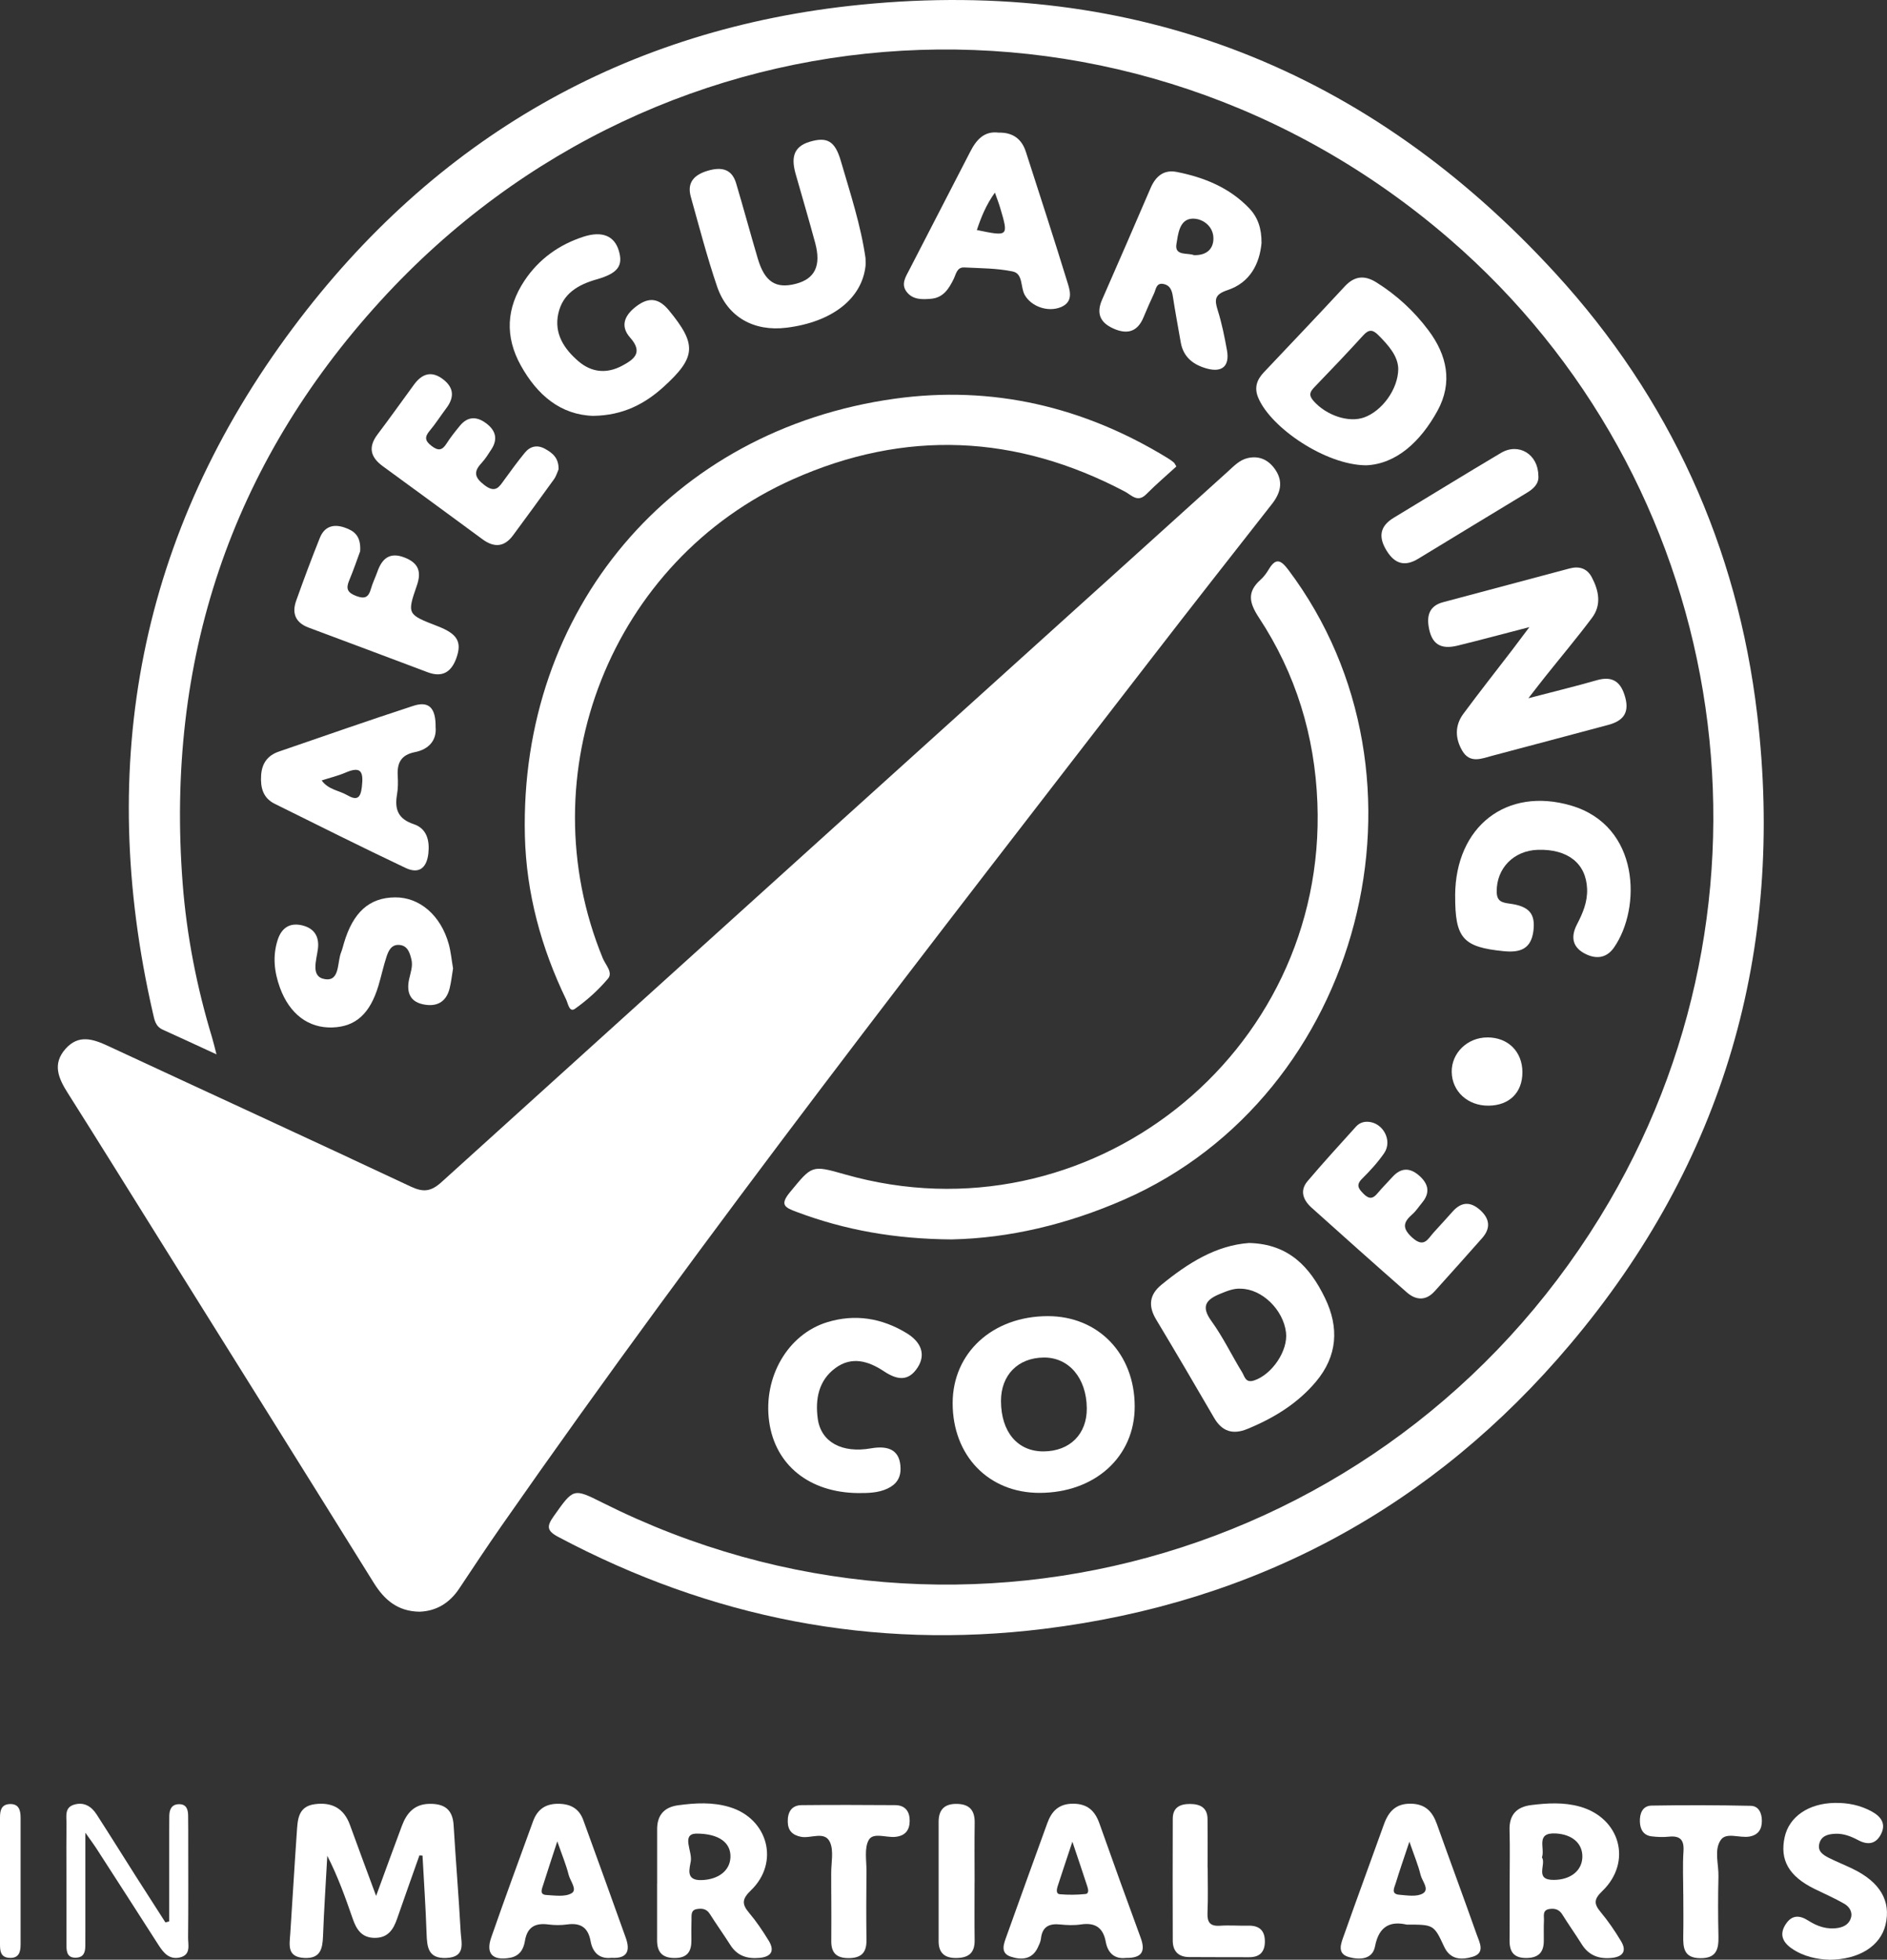 <?xml version="1.0" encoding="UTF-8"?>
<svg xmlns="http://www.w3.org/2000/svg" viewBox="0 0 502.92 522.15">
  <rect x="0" y="0" width="502.92" height="522.15" fill="#333333" stroke="none"/>
  <defs>
    <style>.d{fill:#fff;}</style>
  </defs>
  <g id="a" />
  <g id="b">
    <g id="c">
      <g>
        <path class="d" d="M111.8,429.43c-5.86-.09-9.39-3.19-12.21-7.73-19.26-30.96-38.61-61.86-57.93-92.78-7.85-12.56-15.66-25.15-23.58-37.66-2.48-3.91-4.22-7.74-.61-11.81,3.48-3.92,7.34-2.61,11.37-.74,26.87,12.5,53.82,24.85,80.64,37.45,3.39,1.59,5.42,1.32,8.21-1.21,69.79-63.16,139.68-126.22,209.55-189.31,1.61-1.45,3.1-3.09,5.32-3.59,3.14-.71,5.6,.55,7.33,3.09,2.2,3.23,1.39,6.24-.89,9.15-10.69,13.63-21.39,27.26-31.98,40.97-58.94,76.32-118.29,152.33-173.47,231.46-3.81,5.46-7.48,11.02-11.17,16.56-2.59,3.89-6.13,5.99-10.56,6.15Z" />
        <path class="d" d="M57.7,280.93c-5.31-2.44-9.8-4.54-14.31-6.57-1.99-.89-2.23-2.65-2.65-4.47-15.24-66.52-3.51-127.86,37.35-182.54C115.78,36.92,166.72,7.47,229.45,1.25c73.3-7.27,135.4,17.3,185.15,71.62,30.44,33.23,48.45,72.79,53.73,117.51,7.43,62.86-8.91,119.28-49.82,167.77-36.68,43.48-83.74,68.87-140.27,75.85-45.65,5.64-88.83-2.92-129.46-24.5-3.14-1.66-3.07-2.88-1.19-5.53,5.27-7.43,5.16-7.51,13.04-3.56,96.77,48.52,213.48,13.59,268.3-80.3,49.34-84.51,31.37-192.54-42.65-256.46C301.67-9.4,176.86-2.5,101.41,80.17c-39.96,43.78-57.28,95.93-52.73,155.18,1.08,13.99,3.77,27.67,7.84,41.09,.37,1.21,.64,2.44,1.18,4.5Z" />
        <path class="d" d="M253.78,330.24c-15.22-.1-28.57-2.48-41.49-7.34-3.06-1.15-4.57-1.82-1.75-5.24,5.9-7.14,5.69-7.31,14.69-4.74,64.63,18.42,128.48-31.82,125.88-99-.69-17.88-5.75-34.41-15.56-49.32-2.61-3.96-3.27-6.84,.4-10.12,.86-.76,1.57-1.74,2.17-2.73,1.84-3.08,3.14-2.72,5.24,.07,41.74,55.5,19.61,139.99-43.7,167.78-15.23,6.68-30.82,10.31-45.87,10.63Z" />
        <path class="d" d="M313.53,124.28c-2.65,2.43-5.44,4.8-8.01,7.39-2.33,2.36-3.95,.24-5.7-.68-28.98-15.28-58.6-16.61-88.5-3.29-48.44,21.59-70.85,78.5-50.67,127.62,.71,1.74,2.78,3.78,1.4,5.42-2.55,3.03-5.58,5.76-8.81,8.05-1.51,1.06-1.85-1.42-2.33-2.42-6.67-13.8-10.65-28.38-11.02-43.7-1.43-60.17,39.03-108.17,98.6-116.44,25.96-3.6,50.33,2.11,72.73,15.84,.57,.35,1.11,.73,1.62,1.16,.23,.2,.35,.53,.68,1.06Z" />
        <path class="d" d="M407.34,186.04c7.02-1.83,12.64-3.19,18.2-4.79,4.4-1.27,6.55,.56,7.64,4.66,1.12,4.2-.78,6.24-4.6,7.25-10.28,2.71-20.54,5.51-30.83,8.2-2.82,.74-5.97,2.19-8.03-1.33-1.92-3.27-2.01-6.74,.3-9.85,4.25-5.74,8.68-11.36,13.03-17.03,1.2-1.57,2.37-3.16,4.56-6.06-7.33,1.9-13.23,3.49-19.16,4.94-4.64,1.13-6.96-.51-7.69-5.1-.52-3.25,.45-5.57,3.83-6.47,11.24-3,22.48-5.98,33.71-8.99,2.58-.69,4.68-.04,5.94,2.34,1.88,3.56,2.65,7.36,.05,10.82-3.99,5.32-8.27,10.41-12.42,15.61-1.23,1.54-2.43,3.11-4.52,5.79Z" />
        <path class="d" d="M279.26,350.68c-14.67,.01-25.33,9.73-25.36,23.13-.03,14.03,9.58,23.97,23.14,23.96,14.8-.01,25.41-9.64,25.38-23.05-.02-14.01-9.7-24.05-23.16-24.04Zm-1.12,36.04c-6.92,.04-11.33-5.16-11.36-13.4-.02-6.93,4.52-11.55,11.4-11.61,6.7-.06,11.4,5.47,11.47,13.5,.07,6.89-4.5,11.46-11.51,11.51Z" />
        <path class="d" d="M380.69,87.99c-3.82-5.09-8.45-9.37-13.87-12.76-3.12-1.95-5.82-1.74-8.43,1.09-7.12,7.69-14.36,15.27-21.55,22.88-1.86,1.97-2.63,4.07-1.49,6.79,3.37,8.02,18.02,17.97,28.8,17.99,7.99-.37,14.44-6.28,18.97-14.53,4.12-7.53,2.55-14.83-2.43-21.46Zm-17.12,23.23c-4.18,1.5-10.13-.58-13.49-4.39-1.38-1.58-.95-2.44,.26-3.7,4.39-4.55,8.76-9.13,13.01-13.8,1.49-1.63,2.51-1.53,4.01-.03,2.75,2.77,5.25,5.59,5.3,9.03-.06,5.44-4.37,11.2-9.09,12.89Z" />
        <path class="d" d="M353.12,345.82c-4-8.24-9.61-14.37-20.22-14.63-8.83,.63-16.34,5.39-23.37,11.14-3.22,2.63-3.55,5.66-1.4,9.24,5.22,8.69,10.35,17.43,15.44,26.19,2.12,3.67,5.01,4.55,8.84,2.99,7.02-2.87,13.4-6.76,18.31-12.6,5.73-6.82,6.25-14.41,2.4-22.33Zm-18.86,21.99c-2.34,.77-2.54-1.08-3.2-2.15-2.78-4.52-5.08-9.37-8.18-13.65-2.9-3.99-1.41-5.75,2.32-7.28,1.86-.77,3.69-1.5,5.5-1.36,5.67,.07,11.31,5.62,12.04,11.61,.61,4.92-3.75,11.26-8.48,12.83Z" />
        <path class="d" d="M332.96,55.52c-5.26-5.52-12-8.25-19.3-9.7-3.49-.7-5.65,1.15-7,4.27-4.28,9.92-8.56,19.84-12.92,29.73-1.6,3.64-.57,6.1,2.94,7.69,3.66,1.66,6.46,.99,8.09-2.96,.89-2.15,1.83-4.28,2.82-6.39,.51-1.1,.55-2.85,2.47-2.5,1.74,.32,2.27,1.64,2.52,3.27,.63,4.11,1.4,8.19,2.11,12.29,.69,3.96,3.37,5.99,6.97,6.98,4.1,1.12,6.1-.68,5.35-4.88-.65-3.59-1.37-7.2-2.47-10.68-.92-2.9-.75-4.21,2.63-5.34,6-1.99,8.53-7.02,9.05-12.52,.04-3.92-.99-6.87-3.26-9.26Zm-14.77,12.46c-1.54-.68-5.21,.32-4.65-2.95,.43-2.45,.72-6.64,4.25-6.77,2.62-.1,5.6,1.91,5.61,5.26,.01,2.73-1.73,4.57-5.21,4.46Z" />
        <path class="d" d="M230.68,68.87c0,.66,.06,1.34,0,1.99-.97,8.75-8.95,14.97-21.08,16.46-8.68,1.07-15.72-2.84-18.49-11-2.67-7.85-4.76-15.9-7-23.89-1.09-3.9,1.01-5.9,4.53-6.94,3.5-1.03,6.37-.61,7.55,3.34,1.99,6.68,3.8,13.41,5.78,20.09,1.84,6.19,4.8,8.09,10.13,6.7,5.1-1.33,6.81-4.82,5.15-10.94-1.65-6.09-3.43-12.14-5.16-18.2-1.12-3.92-1.04-7.31,3.75-8.72,4.61-1.36,6.71-.19,8.25,5.1,2.5,8.59,5.33,17.1,6.6,26Z" />
        <path class="d" d="M111.79,494.34c-1.99,5.63-4,11.26-5.96,16.91-.99,2.87-2.43,5.09-5.92,5.09-3.49,0-4.91-2.23-5.9-5.1-1.95-5.63-3.95-11.24-6.78-16.77-.39,7.15-.87,14.29-1.14,21.44-.13,3.39-.72,5.98-4.95,5.78-4.7-.22-3.99-3.43-3.78-6.47,.6-8.97,1.11-17.95,1.74-26.92,.23-3.33,.26-6.97,4.78-7.58,4.53-.61,7.77,1.05,9.39,5.53,2.14,5.93,4.36,11.82,6.97,18.91,2.55-6.94,4.68-12.84,6.89-18.72,1.25-3.32,3.27-5.72,7.25-5.81,4.01-.09,6.27,1.44,6.52,5.7,.57,9.47,1.36,18.93,1.88,28.41,.16,2.92,1.45,6.71-3.79,6.95-4.88,.23-5.17-2.85-5.3-6.51-.23-6.93-.71-13.85-1.08-20.77l-.84-.06Z" />
        <path class="d" d="M387.82,238.62c.08-18.45,13.72-29.03,30.91-23.98,18.41,5.41,18.73,27.35,11.42,37.84-2.06,2.95-4.97,3.14-7.96,1.5-3.31-1.83-3.47-4.64-1.89-7.69,1.55-2.99,2.83-5.99,2.69-9.47-.26-6.74-5.11-10.63-13.12-10.39-6.47,.2-11.04,4.96-10.97,11.15,.03,2.53,1.3,2.9,3.4,3.18,5.33,.69,6.97,2.76,6.37,7.36-.63,4.76-3.56,5.74-7.85,5.32-10.9-1.07-13.04-3.41-12.99-14.81Z" />
        <path class="d" d="M158.18,110.81c-8.77-.25-14.98-5.53-19.37-13.42-4.28-7.69-3.88-15.33,.98-22.62,3.82-5.73,9.2-9.59,15.73-11.7,4.96-1.6,8.19-.22,9.38,3.64,1.26,4.11-.21,6.12-5.92,7.74-4.91,1.4-9.03,3.78-10.19,9.13-1.15,5.32,1.55,9.38,5.37,12.67,3.5,3.01,7.53,3.39,11.63,1.21,3.19-1.7,5.7-3.51,2.15-7.51-2.83-3.2-1.35-6.11,1.78-8.43,3.29-2.44,5.92-2.04,8.57,1.18,7.43,9.04,7.3,12.45-1.42,20.37-5.07,4.6-10.88,7.61-18.69,7.73Z" />
        <path class="d" d="M284.59,75.54c-3.61-11.74-7.41-23.42-11.18-35.1-1.09-3.39-3.45-5.19-7.24-5.1-3.85-.5-5.94,1.88-7.57,5.05-5.39,10.49-10.83,20.96-16.22,31.44-.98,1.9-2.37,3.89-.69,6,1.65,2.07,4.12,1.98,6.44,1.78,3.26-.27,4.76-2.66,6.05-5.29,.62-1.27,.85-3.16,2.81-3.06,4.32,.22,8.71,.2,12.9,1.07,2.83,.58,2.04,4.19,3.23,6.28,1.75,3.07,6.12,4.61,9.53,3.26,3.29-1.3,2.66-4.03,1.94-6.33Zm-24.24-14.25c1.14-3.41,2.44-6.67,4.81-9.97,.59,1.69,1.06,2.87,1.41,4.07,2.26,7.64,2.23,7.65-6.22,5.9Z" />
        <path class="d" d="M110.58,200.4c3.63-.71,5.83-3.08,5.52-6.65,.06-5.18-1.81-7.04-5.98-5.67-11.99,3.91-23.89,8.09-35.82,12.18-2.99,1.03-4.51,3.14-4.71,6.34-.21,3.25,.51,6.02,3.61,7.56,11.6,5.75,23.18,11.55,34.88,17.09,3.54,1.68,5.65,.09,6.09-3.89,.37-3.43-.43-6.62-3.91-7.77-4.18-1.39-5.13-3.97-4.45-7.89,.28-1.62,.29-3.32,.19-4.97-.19-3.4,.81-5.58,4.58-6.33Zm-14.14,9.28c-.36,3.17-1.44,3.61-3.94,2.17-2.17-1.26-5-1.43-6.77-3.91,2.29-.74,4.38-1.23,6.33-2.07,4.31-1.87,4.83-.11,4.38,3.81Z" />
        <path class="d" d="M148.87,125.05c-.28,.61-.59,1.76-1.24,2.67-3.58,5-7.25,9.95-10.89,14.91-2.35,3.19-5.07,3.32-8.17,1.04-8.84-6.51-17.7-13-26.57-19.47-3.29-2.4-3.93-5.08-1.37-8.47,3.32-4.37,6.48-8.86,9.73-13.28,2.1-2.85,4.61-3.74,7.67-1.43,2.99,2.26,3.1,4.86,.91,7.76-1.5,1.99-2.84,4.12-4.44,6.02-1.41,1.67-1.21,2.69,.51,4.01,1.73,1.33,2.8,1.27,3.98-.59,1.07-1.68,2.32-3.25,3.59-4.79,2.09-2.53,4.49-2.52,7.01-.63,2.52,1.89,3.15,4.19,1.38,6.92-.81,1.25-1.61,2.55-2.62,3.64-2.21,2.37-1.9,3.86,.78,5.91,2.99,2.28,3.94,.4,5.34-1.51,1.76-2.42,3.52-4.84,5.42-7.15,1.44-1.75,3.33-2.15,5.37-1.02,1.94,1.08,3.66,2.37,3.61,5.45Z" />
        <path class="d" d="M364.54,298.89c4.03,.16,6.68,5,4.36,8.37-1.69,2.45-3.74,4.69-5.86,6.79-1.75,1.72-.94,2.7,.39,4.05,1.38,1.4,2.41,1.4,3.65-.09,1.28-1.53,2.7-2.94,4.04-4.42,2.19-2.42,4.52-2.56,6.99-.46,2.53,2.16,3.21,4.57,.89,7.34-.85,1.02-1.58,2.18-2.56,3.04-2.46,2.14-2.83,3.72-.04,6.25,3.19,2.88,4.18,.28,5.75-1.43,1.69-1.83,3.36-3.69,5.03-5.55,2.35-2.62,4.78-2.66,7.36-.32,2.55,2.33,2.77,4.82,.49,7.41-4.18,4.74-8.41,9.45-12.64,14.15-2.37,2.64-5.02,2.46-7.48,.3-8.51-7.46-16.95-15-25.37-22.56-2.21-1.99-3.21-4.5-1.06-7.04,4.19-4.95,8.58-9.73,12.93-14.55,.81-.89,1.89-1.34,3.14-1.28Z" />
        <path class="d" d="M228.67,397.82c-12.95-.13-22.06-7.45-23.67-19.02-1.65-11.84,4.94-23.31,15.51-26.52,7.39-2.25,14.51-1.08,21.07,2.9,4.13,2.5,5.12,5.86,3,9.16-2.53,3.94-5.64,3.25-8.97,1.05-4.14-2.75-8.59-4.1-12.97-.87-4.48,3.3-5.39,8.28-4.7,13.44,.84,6.29,6.46,9.3,14.16,7.95,5.21-.92,7.81,.85,7.91,5.28,.06,2.66-1.18,4.37-3.53,5.46-2.5,1.16-5.15,1.17-7.81,1.17Z" />
        <path class="d" d="M120.75,258.01c-.3,1.77-.48,3.6-.92,5.36-.96,3.81-3.68,5.01-7.24,4.19-3.47-.79-4.24-3.41-3.57-6.57,.38-1.79,1.08-3.56,.62-5.39-.44-1.78-1.02-3.7-3.29-3.83-2.07-.12-2.82,1.59-3.34,3.16-.83,2.52-1.38,5.13-2.14,7.67-2.24,7.49-6.05,10.94-12.24,11.16-6.42,.23-11.46-3.58-14.02-10.59-1.52-4.17-1.99-8.41-.62-12.7,.99-3.11,3.11-4.71,6.47-3.93,3.27,.76,4.68,2.97,4.27,6.27-.37,3.03-2.05,7.47,1.88,8.08,4.02,.63,3.21-4.46,4.31-7.17,.31-.77,.49-1.58,.73-2.38,2.44-8.29,6.77-12.18,13.64-12.24,6.54-.06,12.19,4.79,14.31,12.45,.57,2.07,.76,4.24,1.14,6.44Z" />
        <path class="d" d="M95.99,146.88c-.73,1.97-1.74,4.95-2.95,7.84-.9,2.16-.4,3.19,1.85,4.06,2.29,.88,3.32,.42,3.96-1.85,.44-1.59,1.2-3.09,1.75-4.65,1.24-3.53,3.34-5.25,7.22-3.73,3.64,1.42,4.6,3.68,3.28,7.46-2.66,7.67-2.53,7.71,5.52,10.83,5.25,2.03,6.54,4.13,5.04,8.42-1.31,3.72-3.68,5.37-7.7,3.85-10.56-3.99-21.14-7.94-31.71-11.89-3.48-1.3-4.51-3.8-3.32-7.14,2-5.62,4.09-11.22,6.31-16.76,1.17-2.92,3.46-3.81,6.51-2.79,2.57,.87,4.5,2.17,4.24,6.34Z" />
        <path class="d" d="M204.82,517c-1.56-2.55-3.24-5.05-5.17-7.33-1.98-2.35-1.91-3.69,.5-6.01,7.67-7.38,4.57-19.03-5.62-22.15-4.56-1.4-9.2-1.13-13.84-.5-3.68,.51-5.57,2.64-5.55,6.43,.02,4.82,0,9.64,0,14.47h-.01c0,4.99,.02,9.98,0,14.97-.03,3.29,1.4,4.87,4.83,4.82,3.3-.05,4.35-1.82,4.31-4.77-.03-1.82-.02-3.66,.03-5.48,.03-1.13-.22-2.5,1.39-2.78,1.34-.23,2.59-.13,3.47,1.26,1.78,2.81,3.72,5.52,5.5,8.32,1.84,2.9,4.5,3.71,7.73,3.42,3.3-.3,4.11-1.96,2.44-4.67Zm-17.79-16.06c-4.48,.17-3.19-3.15-2.91-5.11,.38-2.61-2.54-7.08,1.35-7.28,6.35-.03,9.35,2.57,9.21,6.29-.14,3.64-3.25,5.94-7.65,6.1Z" />
        <path class="d" d="M432.05,517.24c-1.62-2.7-3.41-5.34-5.43-7.76-1.82-2.18-1.88-3.41,.4-5.59,8.09-7.76,4.8-19.56-6.04-22.55-4.26-1.17-8.57-.92-12.87-.39-3.87,.48-5.91,2.56-5.79,6.68,.14,4.82,.03,9.65,.03,14.47-.01,4.99,.02,9.98-.02,14.97-.02,3.03,1.18,4.64,4.43,4.63,3.11-.01,4.66-1.37,4.69-4.46,.02-1.83-.05-3.66,.04-5.49,.07-1.2-.51-2.84,1.51-3.11,1.4-.2,2.55,.12,3.38,1.46,1.67,2.68,3.5,5.26,5.18,7.94,1.92,3.05,4.69,4,8.12,3.62,2.97-.34,3.87-1.92,2.37-4.42Zm-17.87-16.35c-5.37,.07-2-4.12-3.22-6,.88-2.49-1.82-6.71,3.76-6.37,4.23,.26,7.03,2.56,7.01,6.16-.03,3.7-3.07,6.16-7.55,6.21Z" />
        <path class="d" d="M304,516.28c-3.73-10.13-7.38-20.28-10.99-30.45-1.19-3.33-3.15-5.21-6.94-5.24-3.84-.03-5.78,1.94-6.96,5.22-3.61,10-7.26,19.98-10.82,29.99-.7,1.98-1.86,4.54,1.06,5.53,2.72,.91,5.7,.9,7.25-2.43,.35-.75,.74-1.54,.83-2.34,.34-3.22,2.2-4.11,5.17-3.79,1.81,.19,3.69,.26,5.48-.01,3.8-.57,5.93,.84,6.63,4.65,.56,3.07,2.46,4.62,5.35,4.27,4.35,.07,5.28-1.78,3.94-5.4Zm-14.71-11.63c-2.26,.24-4.57,.25-6.84,.06-1.02-.09-.84-1.26-.6-2.03,1.13-3.5,2.31-6.99,3.96-11.97,1.65,4.93,2.84,8.41,3.97,11.9,.25,.75,.53,1.94-.49,2.04Z" />
        <path class="d" d="M166.79,516.35c-3.75-10.47-7.52-20.94-11.33-31.39-1.1-3.01-3.3-4.3-6.55-4.35-3.5-.06-5.69,1.49-6.84,4.66-3.75,10.3-7.54,20.58-11.14,30.93-1.53,4.37,.38,6.26,4.96,5.45,2.58-.45,3.65-2.26,4.01-4.49,.61-3.74,2.76-4.86,6.29-4.39,1.63,.21,3.35,.22,4.98-.01,3.59-.49,5.58,.81,6.24,4.49,.54,2.93,2.3,4.78,5.56,4.4,4.16,.27,5.07-1.8,3.82-5.3Zm-14.46-11.9c-1.75,1.02-4.45,.59-6.72,.46-1.89-.1-1.19-1.58-.87-2.61,1.1-3.5,2.26-6.98,3.79-11.68,1.3,3.75,2.37,6.29,3.03,8.93,.42,1.66,2.39,3.95,.77,4.9Z" />
        <path class="d" d="M393.59,515.5c-3.48-9.86-7.13-19.66-10.64-29.51-1.18-3.29-3.03-5.3-6.84-5.4-4.07-.1-6.03,2.05-7.27,5.51-3.53,9.85-7.16,19.65-10.64,29.51-.74,2.09-2.03,4.9,1.29,5.84,2.74,.77,6.3,.74,6.98-2.85,1.08-5.7,4.41-6.71,8.43-5.8,7.17,0,7.25-.03,9.99,5.88,1.68,3.63,4.78,3.53,7.63,2.68,3.39-1.02,1.79-3.81,1.07-5.86Zm-14.36-11.01c-1.61,.97-4.2,.53-6.33,.35-2.27-.19-1.27-1.9-.93-3.03,1.01-3.29,2.14-6.55,3.66-11.11,1.34,3.89,2.37,6.32,2.98,8.86,.4,1.65,2.45,3.83,.62,4.93Z" />
        <path class="d" d="M487.45,522.15c-3.08-.1-6.82-.79-10.05-3.08-2.32-1.65-3.22-3.74-1.46-6.4,1.67-2.53,3.73-2.38,5.99-.94,2.46,1.57,5.07,2.46,8.03,1.94,1.59-.28,2.87-1.08,3.34-2.63,.51-1.66-.47-3.04-1.76-3.79-2.58-1.49-5.33-2.67-8-3.99-6.78-3.36-9.24-7.67-7.89-13.79,1.21-5.45,6.39-8.96,13.27-9.09,3.57-.07,6.93,.6,10.06,2.35,2.52,1.41,3.75,3.39,2.25,6.15-1.37,2.51-3.5,2.74-5.95,1.44-1.91-1.01-3.89-1.82-6.15-1.72-1.98,.09-3.73,.55-4.26,2.67-.5,2.03,1.07,3,2.58,3.76,2.08,1.04,4.24,1.9,6.33,2.91,7.3,3.53,10.26,8.58,8.75,14.9-1.34,5.62-6.99,9.31-15.09,9.33Z" />
        <path class="d" d="M45.1,511.95c0-8.06,0-16.13,0-24.19,0-1.33,0-2.66,.02-4,.04-1.68,.65-3,2.55-3.04,2.01-.05,2.45,1.39,2.47,3.03,.04,2.5,.03,5,.03,7.49,0,8.33,.05,16.65-.04,24.98-.02,2,.84,4.65-2.22,5.34-2.74,.62-4.27-1.16-5.61-3.24-5.56-8.69-11.16-17.36-16.75-26.03-.59-.92-1.26-1.79-2.8-3.97,0,9.72,0,17.94,0,26.16,0,1.33,0,2.66-.01,4-.02,1.63-.39,3.02-2.38,3.13-2.4,.14-2.64-1.48-2.65-3.29,0-6.66-.01-13.32-.01-19.98,0-4.16-.04-8.33,.02-12.49,.03-1.91-.58-4.25,2.06-5.02,2.6-.76,4.58,.46,5.95,2.58,3.52,5.45,6.95,10.97,10.43,16.44,2.63,4.13,5.29,8.25,7.93,12.37,.33-.09,.67-.18,1-.28Z" />
        <path class="d" d="M221.54,504.68c0-1.83,0-3.66-.01-5.49-.03-2.83,.74-6.04-.34-8.38-1.41-3.03-5.07-.89-7.7-1.4-2.37-.46-3.51-1.74-3.54-4.05-.04-2.49,.99-4.36,3.68-4.39,8.32-.09,16.64-.05,24.96,0,2.7,.02,3.88,1.72,3.86,4.21-.02,2.48-1.2,4-3.89,4.25-2.42,.22-5.86-1.25-7.02,.82-1.23,2.18-.59,5.46-.61,8.26-.06,6.16-.08,12.32,0,18.47,.04,3.41-1.51,4.77-4.86,4.75-3.18-.02-4.55-1.46-4.52-4.55,.04-4.16,.01-8.32,0-12.48Z" />
        <path class="d" d="M410.01,126.76c.17,2.12-1.27,3.45-3.04,4.52-9.66,5.87-19.33,11.7-28.98,17.59-3.55,2.17-6.23,1.39-8.39-2.08-2.24-3.59-1.96-6.53,1.85-8.83,9.53-5.75,19-11.6,28.58-17.28,4.73-2.8,9.92,.34,9.97,6.08Z" />
        <path class="d" d="M448.62,504.72c0-3.83-.19-7.67,.06-11.48,.21-3.16-1.02-4.18-4-3.86-1.48,.16-3,.08-4.48-.09-2.21-.26-3.06-1.87-3.14-3.86-.09-2.19,.68-4.3,3.12-4.34,8.81-.15,17.63-.13,26.44,.06,2.13,.05,2.95,1.98,2.95,3.99,.01,2.26-.95,3.8-3.36,4.21-2.58,.43-6.11-1.23-7.58,.88-1.86,2.66-.55,6.44-.63,9.73-.13,5.32-.12,10.65,0,15.98,.07,3.43-.54,5.84-4.81,5.81-4.44-.03-4.63-2.78-4.57-6.03,.07-3.66,.02-7.32,.01-10.98Z" />
        <path class="d" d="M321.87,497.63c0,4,.13,8-.05,11.99-.11,2.55,.66,3.66,3.34,3.48,2.49-.17,5,.04,7.49-.02,2.86-.07,4.42,1.18,4.46,4.09,.04,2.83-1.29,4.34-4.23,4.32-5.33-.03-10.66,.01-15.99-.04-2.82-.03-4.32-1.56-4.33-4.37-.03-10.83-.04-21.65,0-32.48,0-3.03,1.95-3.96,4.64-3.94,2.68,.02,4.59,.98,4.63,3.99,.05,4.33,.01,8.66,.01,12.99h.03Z" />
        <path class="d" d="M259.74,501.58c0,5.14-.05,10.28,.02,15.42,.04,3.43-1.71,4.68-4.94,4.7-3.11,.02-4.65-1.39-4.66-4.46-.01-10.61,0-21.22,0-31.83,0-3.28,1.61-4.85,4.93-4.77,3.34,.08,4.73,1.76,4.68,5.03-.08,5.3-.02,10.61-.02,15.91Z" />
        <path class="d" d="M396.42,276.41c5.51,0,9.32,3.79,9.33,9.27,.01,5.42-3.47,8.87-9.02,8.92-5.52,.06-9.73-3.78-9.82-8.96-.09-5.07,4.2-9.23,9.5-9.22Z" />
        <path class="d" d="M0,500.69c0-5.47,.01-10.94,0-16.42,0-1.81,.32-3.44,2.5-3.58,2.51-.16,2.99,1.61,2.99,3.61,.01,11.28,0,22.55,0,33.83,0,2.05-.48,3.68-3.02,3.53-2.31-.14-2.46-1.82-2.47-3.56-.01-5.8,0-11.61,0-17.41Z" />
      </g>
    </g>
  </g>
</svg>